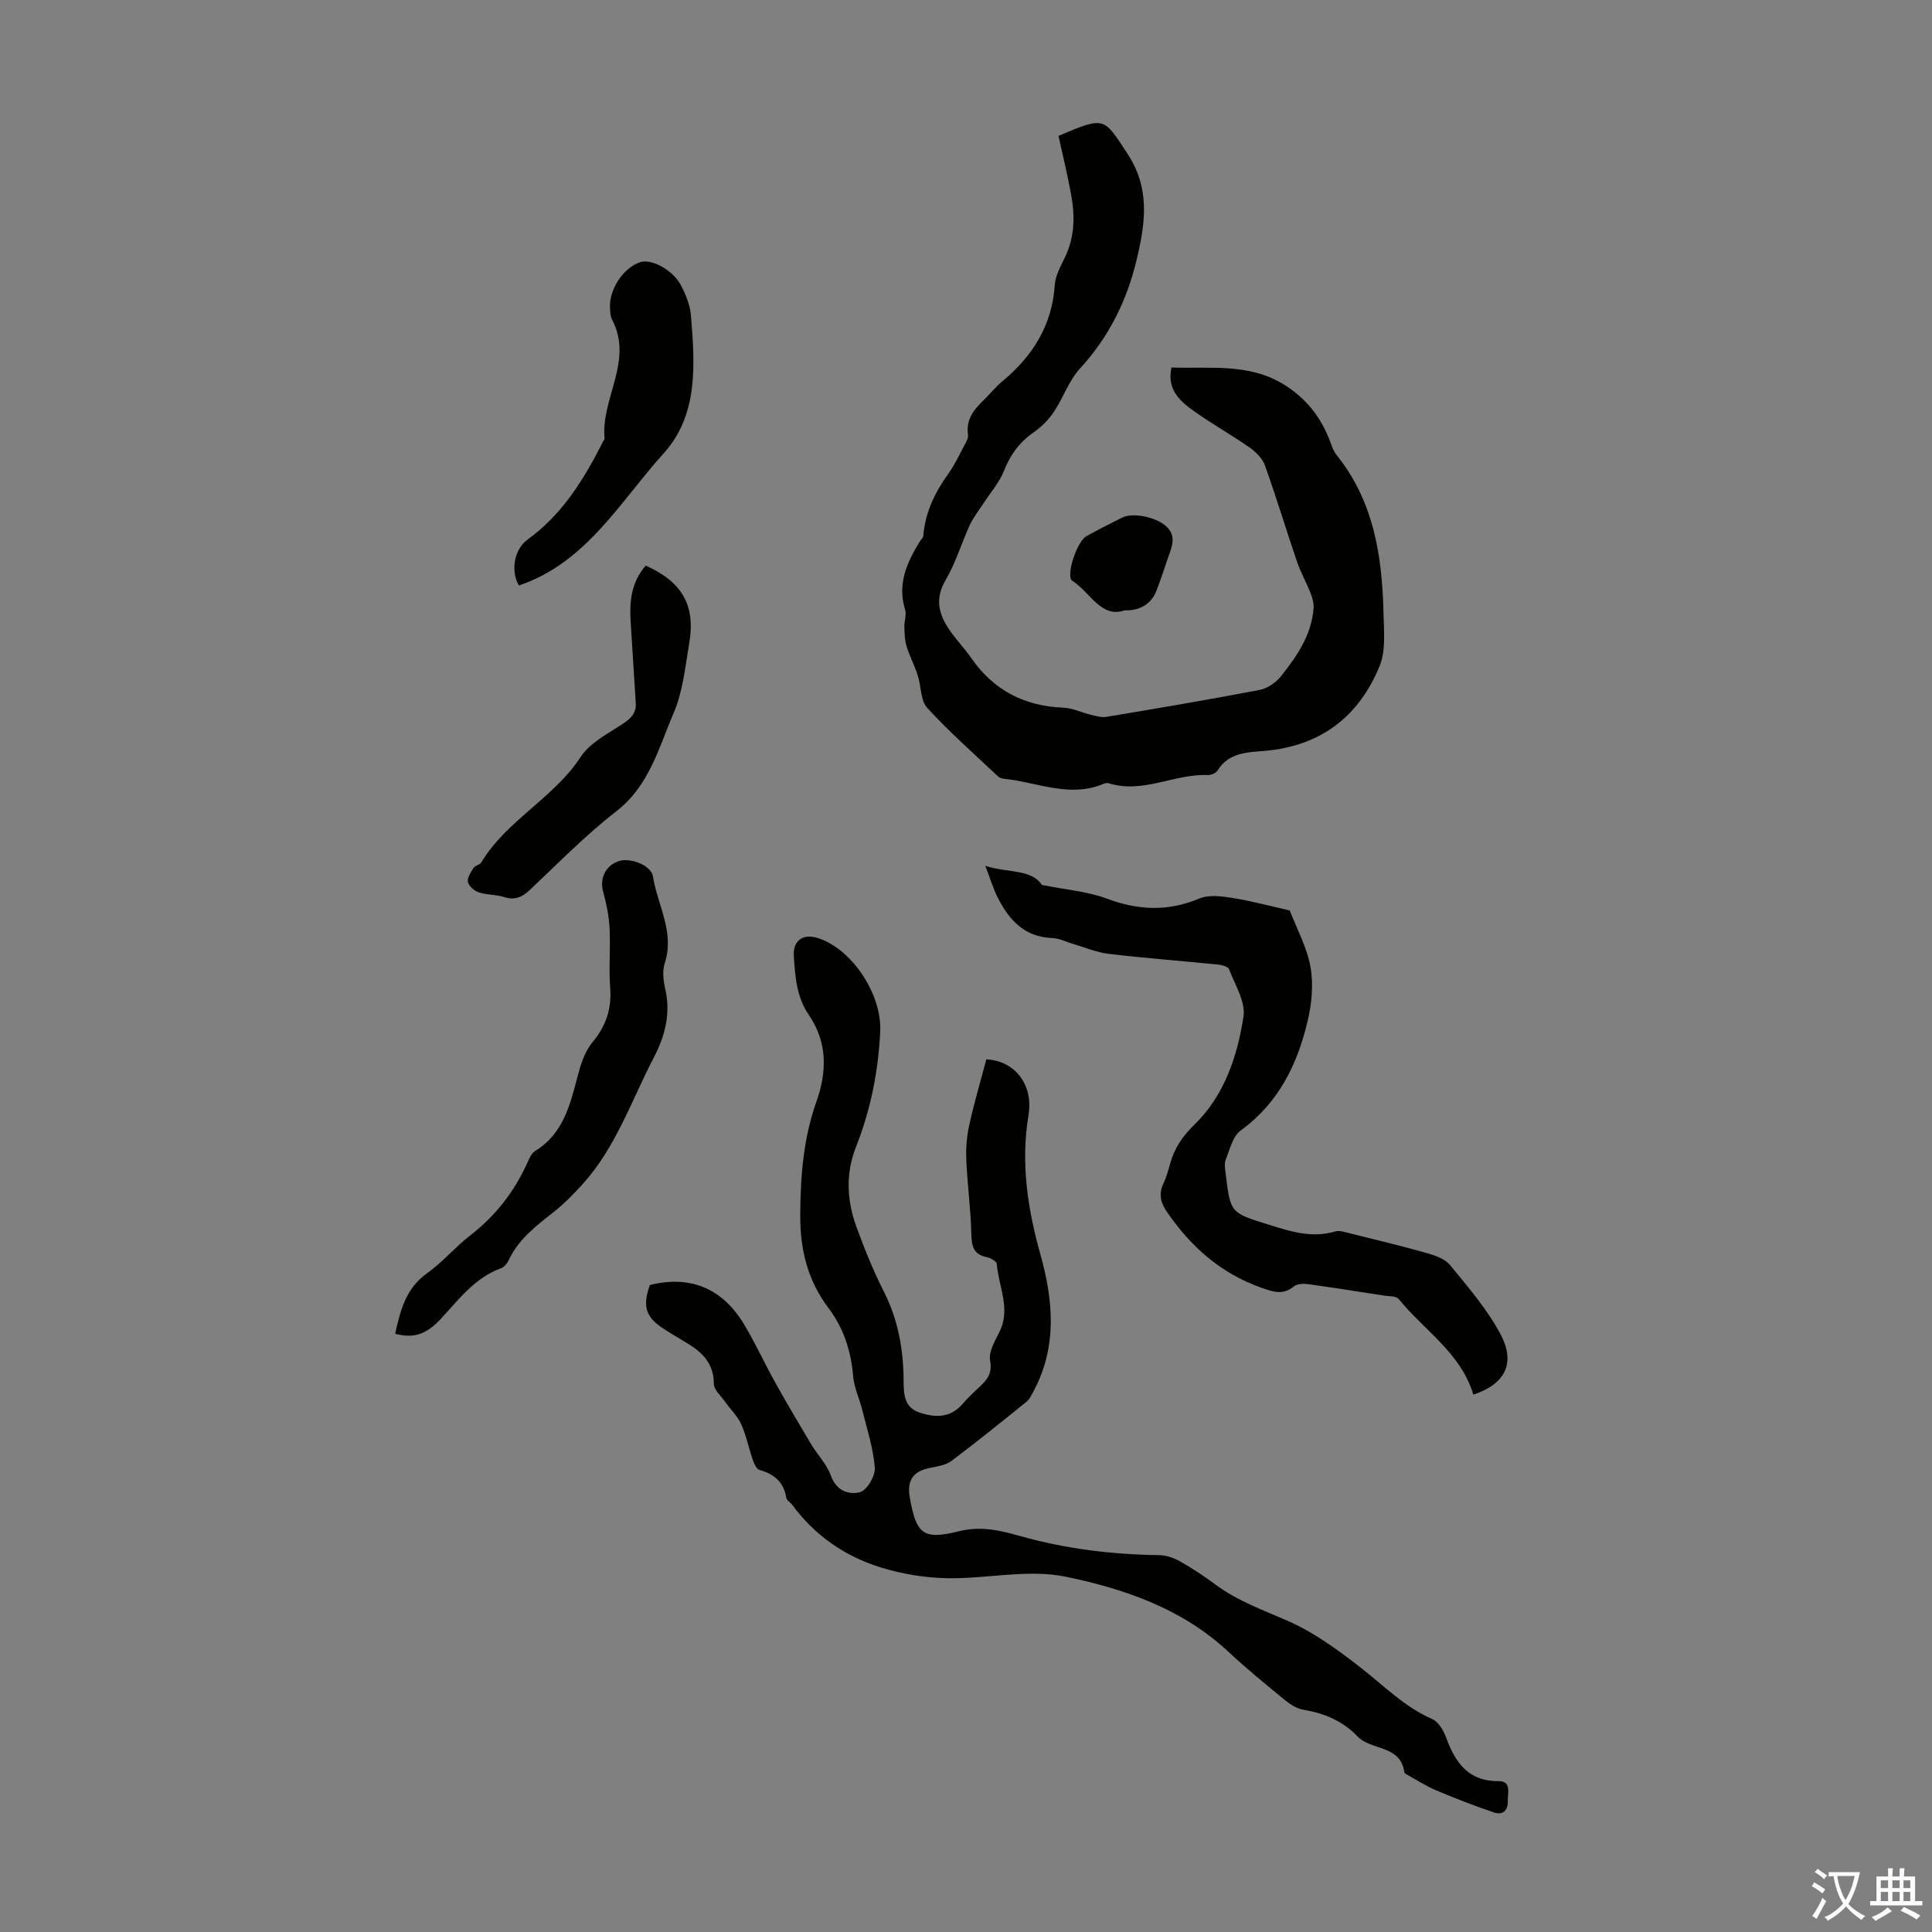 <svg enable-background="new 0 0 400 400" viewBox="0 0 400 400" xmlns="http://www.w3.org/2000/svg"><rect x="0" y="0" width="400" height="400" fill="#808080" stroke="none"/><g fill="#010100"><path d="m134.55 266.04c8.61-2.11 15.14.84 19.58 8.28 2.33 3.9 4.22 8.07 6.44 12.04 2.38 4.26 4.86 8.47 7.37 12.66 1.32 2.2 3.25 4.15 4.09 6.5 1.13 3.18 3.76 4.01 6.02 3.42 1.43-.37 3.2-3.37 3.07-5.06-.31-4.02-1.61-7.98-2.59-11.94-.58-2.36-1.71-4.65-1.9-7.03-.43-5.18-1.96-9.93-5.04-14.01-4.4-5.82-5.96-12.19-5.91-19.44.05-8.02.66-15.81 3.36-23.41 2.19-6.17 2.3-12.27-1.6-17.95-2.52-3.68-2.82-7.94-3.09-12.18-.2-3.15 1.86-4.66 4.87-3.74 7.14 2.19 13.38 11.66 13.02 19.35-.39 8.24-1.97 16.21-4.99 23.85-2.23 5.64-1.92 11.2.09 16.7 1.65 4.5 3.45 8.99 5.62 13.26 2.98 5.85 4.09 12.02 4.12 18.47.02 2.76.07 5.57 3.29 6.64 3.23 1.07 6.37 1.17 8.9-1.76 1.1-1.27 2.32-2.43 3.55-3.57 1.59-1.48 2.66-2.79 2.17-5.43-.33-1.8.99-4.04 1.92-5.91 2.43-4.83-.18-9.41-.53-14.09-.04-.53-1.28-1.26-2.06-1.41-2.83-.55-3.16-2.33-3.22-4.86-.12-5.12-.82-10.23-1.04-15.35-.1-2.38.1-4.84.62-7.17 1-4.54 2.32-9.01 3.53-13.57 5.77.26 9.79 5.1 8.73 11.53-1.63 9.84-.2 19.34 2.44 28.77 2.7 9.62 3.55 19.14-1.38 28.38-.42.78-.81 1.67-1.47 2.2-5.13 4.15-10.27 8.3-15.54 12.26-1.16.87-2.86 1.13-4.36 1.42-3.54.69-4.9 2.55-4.27 6.13 1.32 7.56 2.73 8.88 10.17 7.01 4.59-1.15 8.64-.15 12.75 1.01 9.44 2.65 19.03 3.81 28.8 3.94 1.45.02 3.03.6 4.31 1.33 2.52 1.43 4.96 3.04 7.29 4.78 4.63 3.44 9.97 5.29 15.17 7.6 5.4 2.4 10.36 6.05 15.06 9.73 4.74 3.71 8.95 8.03 14.63 10.5 1.28.56 2.32 2.36 2.86 3.81 1.91 5.2 4.56 9.08 10.93 9.04 2.67-.02 1.79 2.55 1.84 4.22.05 1.95-1.17 2.83-2.79 2.28-4.06-1.36-8.07-2.93-12.02-4.59-2.05-.86-3.94-2.09-5.89-3.16-.27-.15-.69-.37-.72-.6-.77-5.7-6.86-4.43-9.72-7.44-3.01-3.17-6.88-4.79-11.21-5.5-1.33-.22-2.68-1.09-3.77-1.98-3.98-3.26-7.98-6.52-11.74-10.03-9.52-8.91-21.51-13.02-33.67-15.53-7.83-1.62-16.37.47-24.58.31-4.6-.09-9.33-.87-13.72-2.23-7.39-2.29-13.62-6.59-18.29-12.92-.4-.54-1.18-.97-1.27-1.53-.52-3.28-2.54-4.89-5.57-5.75-.62-.18-1.1-1.33-1.37-2.12-.84-2.43-1.33-5-2.38-7.32-.78-1.72-2.25-3.12-3.36-4.69-.85-1.21-2.32-2.47-2.31-3.71 0-4.05-2.24-6.36-5.31-8.26-1.62-1-3.28-1.93-4.87-2.97-3.96-2.53-4.64-4.71-3.06-9.21z"/><path d="m219.15 28.14c9.78-4.2 9.37-3.74 14.27 3.67 4.74 7.17 3.73 14.3 1.93 21.88-2.03 8.57-5.75 16.06-11.74 22.59-2.32 2.53-3.47 6.09-5.43 9.01-1.07 1.6-2.53 3.07-4.12 4.18-2.96 2.06-4.89 4.66-6.21 8.03-.95 2.42-2.79 4.48-4.23 6.71-.96 1.49-2.1 2.89-2.83 4.48-1.73 3.75-2.9 7.81-4.98 11.34-2.58 4.36-1.2 7.79 1.39 11.26 1.27 1.7 2.73 3.27 3.94 5.02 4.63 6.64 10.98 9.89 19.03 10.21 1.91.08 3.78 1.01 5.69 1.47 1.05.25 2.18.6 3.2.43 10.58-1.77 21.16-3.55 31.7-5.57 1.63-.31 3.42-1.53 4.47-2.86 3.27-4.12 6.29-8.49 6.73-13.99.08-1.03-.21-2.16-.6-3.14-.86-2.22-2.05-4.31-2.82-6.55-2.27-6.64-4.29-13.37-6.66-19.98-.52-1.44-1.89-2.78-3.2-3.7-3.66-2.56-7.57-4.76-11.23-7.33-3.02-2.12-5.91-4.52-4.92-9.21 7.96.27 16-.95 23.24 3.49 4.61 2.83 7.77 6.83 9.64 11.89.35.93.67 1.94 1.28 2.69 7.75 9.6 9.48 21.01 9.75 32.8.08 3.64.51 7.67-.79 10.88-4.26 10.51-12.22 16.62-23.81 17.62-3.6.31-7.46.33-9.75 4.06-.33.54-1.35.98-2.02.95-6.91-.31-13.44 3.92-20.5 1.7-.3-.09-.7-.05-.99.07-7.07 3.06-13.83-.32-20.71-1-.42-.04-.93-.2-1.23-.48-4.94-4.67-10.07-9.18-14.66-14.19-1.42-1.55-1.24-4.49-1.97-6.74-.67-2.07-1.7-4.02-2.34-6.1-.38-1.26-.39-2.65-.43-3.99-.03-1.18.48-2.48.15-3.53-1.66-5.34.4-9.78 3.06-14.13.23-.38.68-.73.71-1.12.37-4.88 2.42-9.03 5.22-12.94 1.19-1.66 2.08-3.53 3.03-5.35.44-.84 1.12-1.83 1.01-2.65-.45-3.06 1.09-5.09 3.08-7.02 1.37-1.32 2.57-2.84 4.02-4.05 6.28-5.22 10.3-11.56 10.86-19.95.13-2 1.29-3.99 2.18-5.88 2.01-4.26 2-8.67 1.15-13.13-.72-3.92-1.67-7.81-2.56-11.85z"/><path d="m305.04 288.74c-2.57-8.61-10.18-13.29-15.45-19.79-.53-.66-2.05-.55-3.13-.72-5.16-.81-10.31-1.63-15.49-2.34-1-.14-2.37-.13-3.06.43-2.28 1.87-4.26 1.17-6.73.3-8.4-2.95-14.59-8.47-19.54-15.65-1.31-1.9-1.82-3.73-.76-5.94.62-1.3.99-2.73 1.39-4.13.89-3.13 2.45-5.56 4.93-7.96 6.24-6.02 8.98-14.17 10.25-22.48.47-3.05-1.77-6.56-2.98-9.79-.2-.53-1.43-.88-2.22-.96-7.55-.76-15.13-1.33-22.67-2.22-2.49-.29-4.89-1.32-7.32-2.03-1.48-.43-2.94-1.2-4.43-1.25-5.7-.2-8.88-3.71-11.22-8.29-.96-1.88-1.56-3.94-2.61-6.65 4.65 1.5 9.5.6 11.72 3.95 5.08 1.02 9.44 1.34 13.38 2.81 6.53 2.45 12.7 2.74 19.21 0 1.97-.83 4.62-.48 6.87-.12 4.06.66 8.06 1.74 11.85 2.59 1.47 3.84 3.57 7.64 4.29 11.69.64 3.6.27 7.6-.59 11.2-2.12 8.98-6.01 16.97-13.85 22.66-1.64 1.19-2.26 3.91-3.11 6.03-.34.86-.12 2 0 2.99.98 8.11 1.01 8.03 8.91 10.49 4.51 1.41 8.94 2.83 13.75 1.4.87-.26 1.98.12 2.93.36 5.31 1.32 10.64 2.59 15.91 4.08 1.76.5 3.86 1.19 4.94 2.51 3.73 4.56 7.67 9.11 10.42 14.26 3.29 6.11.93 10.42-5.59 12.57z"/><path d="m81.81 276.14c1.07-4.8 2.19-9.4 6.65-12.56 3.17-2.25 5.73-5.35 8.82-7.74 5.25-4.06 9.19-9.05 11.89-15.08.4-.9.87-2 1.64-2.47 5.7-3.5 7.17-9.3 8.7-15.18.66-2.54 1.5-5.32 3.12-7.27 2.83-3.41 4.04-6.94 3.7-11.34-.31-4.12.09-8.28-.13-12.41-.13-2.52-.66-5.05-1.33-7.49-.76-2.74.52-5.48 3.35-6.34 2.41-.74 6.61.94 6.96 3.18.94 5.96 4.55 11.53 2.45 17.98-.52 1.6-.29 3.62.1 5.33 1.18 5.12-.05 9.74-2.38 14.23-4.63 8.89-7.84 18.58-14.73 26.19-1.86 2.05-3.83 4.06-6 5.78-3.61 2.85-7.26 5.59-9.28 9.92-.31.67-.91 1.45-1.55 1.68-5.56 2-8.87 6.61-12.68 10.67-2.97 3.14-5.55 3.9-9.3 2.92z"/><path d="m133.69 117.1c7.59 3.4 10.35 8.27 9 16.14-.83 4.83-1.3 9.91-3.2 14.33-3.1 7.21-5.04 15.09-11.9 20.41-6.34 4.91-12 10.72-17.85 16.23-1.61 1.52-3.11 2.23-5.35 1.52-1.68-.54-3.58-.42-5.25-.97-.93-.31-2.07-1.29-2.26-2.16-.19-.85.6-2.01 1.16-2.9.33-.51 1.29-.63 1.6-1.14 5.26-8.75 14.97-13.28 20.57-21.83 1.94-2.97 5.68-4.85 8.8-6.91 1.67-1.1 2.73-2.23 2.62-4.21-.33-5.57-.71-11.13-1.05-16.7-.27-4.18.01-8.24 3.11-11.81z"/><path d="m107.43 121.22c-1.73-3.01-1.03-7.47 1.85-9.55 7.21-5.22 11.67-12.54 15.59-20.27.1-.2.31-.41.3-.59-.81-8.3 6.07-16.11 1.54-24.66-.35-.66-.36-1.52-.41-2.3-.26-3.84 2.7-8.37 6.2-9.56 2.32-.79 6.79 1.54 8.5 4.81 1.01 1.94 1.89 4.14 2.06 6.29.8 10 1.58 20.46-5.64 28.45-9.09 10.06-16.01 22.66-29.99 27.38z"/><path d="m232.84 126.37c-4.87 1.69-7.11-3.74-10.84-6.14-1.41-.91.96-8.12 2.9-9.2 2.44-1.36 4.93-2.63 7.43-3.87 2.25-1.11 7.03-.1 9.07 1.76 2.25 2.04 1.24 4.25.45 6.48-.82 2.32-1.53 4.67-2.44 6.95-1.03 2.58-3.27 4.12-6.57 4.02z"/></g><path d="m377.9 391.2c-.2.3-.4.5-.6.8-.7-.6-1.4-1-2.2-1.5.2-.3.4-.5.5-.8.6.4 1.4.8 2.3 1.5zm-1.8 6.1c-.2-.2-.5-.4-.9-.6.4-.6.8-1.2 1.2-1.9s.7-1.3.9-1.9c.3.3.5.5.8.7-.7 1.3-1.4 2.6-2 3.7zm2.2-9c-.3.3-.5.5-.6.8-.6-.6-1.3-1.1-2-1.5.3-.3.5-.5.6-.7.6.5 1.3.9 2 1.4zm.3.2v-.9h2 4.5c-.3 1.3-.6 2.5-1 3.6s-.9 2.1-1.4 3c.4.5 1 1 1.6 1.4s1.2.8 1.9 1.1c-.3.2-.5.4-.8.8-.4-.3-1-.7-1.6-1.2s-1.2-1.1-1.6-1.6c-.5.6-1.1 1.1-1.7 1.6s-1.4.9-2.1 1.4c-.1-.3-.3-.5-.7-.8.6-.2 1.2-.5 1.9-1s1.4-1.1 2-1.8c-.5-.8-.9-1.6-1.2-2.5s-.6-2-.8-3.2c-.4.1-.7.1-1 .1zm2.5 2.7c.3 1 .7 1.7 1 2.2.3-.5.6-1.1 1-2s.6-1.9.9-3h-3.2-.4c.1.9.3 1.8.7 2.8z" fill="#fbfafc"/><path d="m396.5 388.5v1.5 3.6h1.5v.9c-.4 0-1 0-1.7 0h-7.9c-.5 0-.9 0-1.2 0v-.9h1.3v-3.5c0-.7 0-1.2 0-1.6h2.4c0-.8 0-1.4 0-1.7h1c0 .3-.1.8-.1 1.7h1.5c0-.8 0-1.4 0-1.7h1c0 .3-.1.9-.1 1.7zm-8.2 9.2c-.2-.3-.5-.5-.8-.8.8-.3 1.4-.6 1.9-.9s1-.7 1.4-1.1c.3.3.6.5.9.8-1.6 1-2.8 1.6-3.4 2zm2.6-6.8v-1.6h-1.5v1.6zm0 2.7v-1.9h-1.5v1.9zm2.4-2.7v-1.6h-1.5v1.6zm0 2.7v-1.9h-1.5v1.9zm.2 2 .7-.8c.4.2.9.5 1.6.8s1.3.7 1.8 1c-.3.3-.5.5-.8.8-.4-.3-1.5-1-3.3-1.8zm2-4.7v-1.6h-1.4v1.6zm0 2.7v-1.9h-1.4v1.9z" fill="#fbfafc"/></svg>